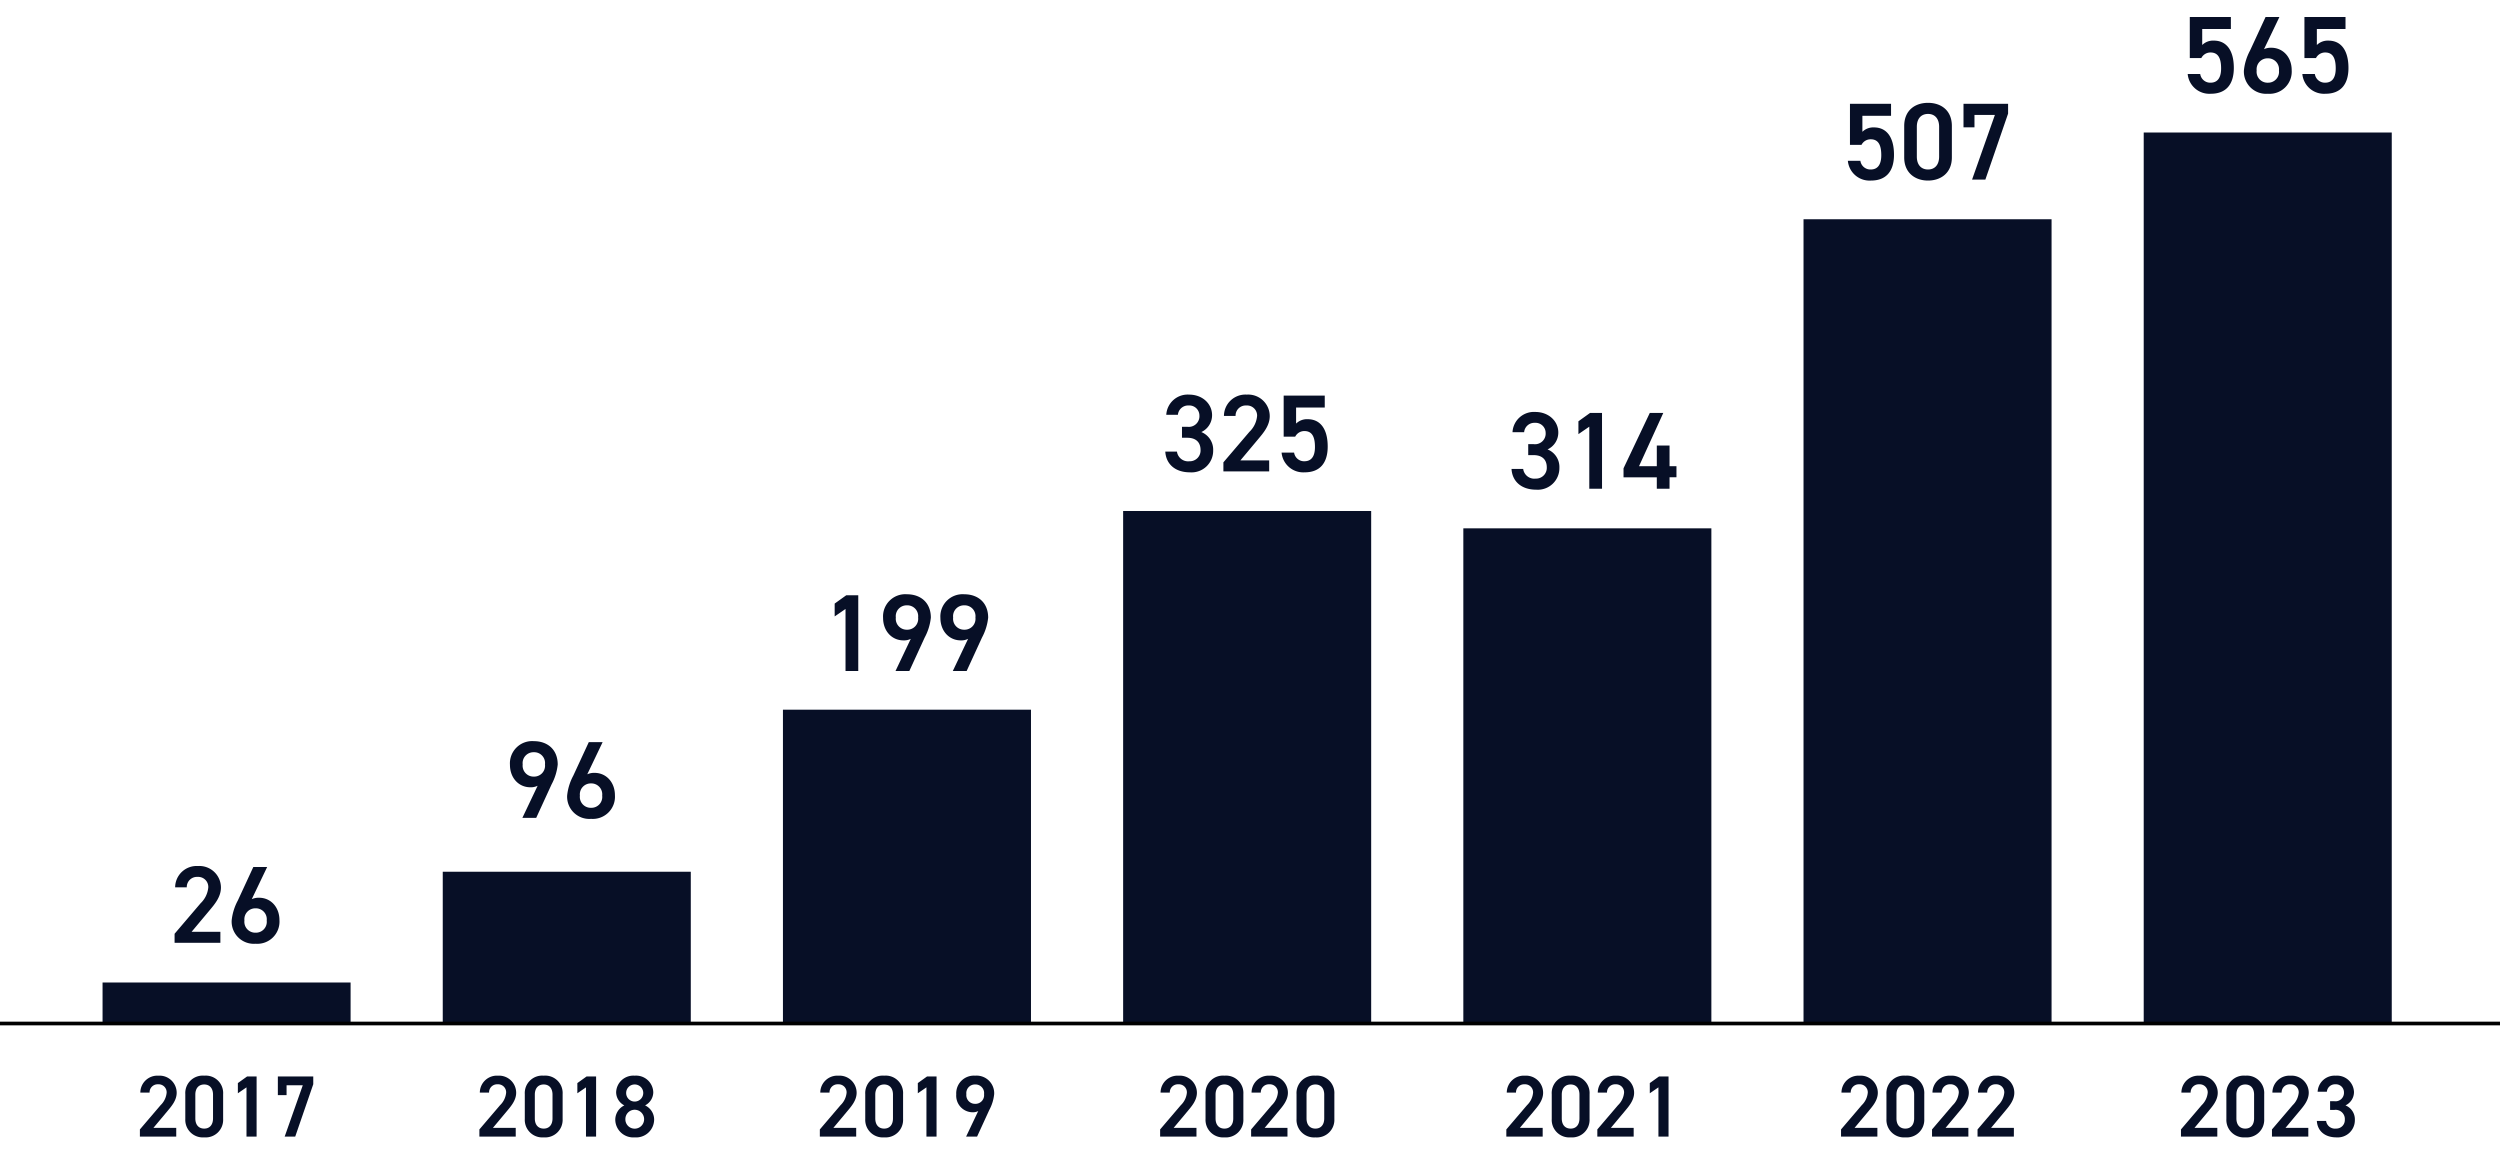 <svg id="img_06" xmlns="http://www.w3.org/2000/svg" xmlns:xlink="http://www.w3.org/1999/xlink" width="516.281" height="239.637" viewBox="0 0 516.281 239.637">
  <defs>
    <clipPath id="clip-path">
      <rect id="長方形_5997" data-name="長方形 5997" width="516.281" height="239.636" fill="none"/>
    </clipPath>
  </defs>
  <rect id="長方形_5990" data-name="長方形 5990" width="51.223" height="184" transform="translate(442.704 27.366)" fill="#070f26"/>
  <rect id="長方形_5991" data-name="長方形 5991" width="51.223" height="166.088" transform="translate(372.45 45.278)" fill="#070f26"/>
  <rect id="長方形_5992" data-name="長方形 5992" width="51.223" height="102.258" transform="translate(302.196 109.108)" fill="#070f26"/>
  <rect id="長方形_5993" data-name="長方形 5993" width="51.223" height="105.841" transform="translate(231.942 105.526)" fill="#070f26"/>
  <rect id="長方形_5994" data-name="長方形 5994" width="51.223" height="64.807" transform="translate(161.687 146.559)" fill="#070f26"/>
  <rect id="長方形_5995" data-name="長方形 5995" width="51.223" height="31.34" transform="translate(91.433 180.025)" fill="#070f26"/>
  <rect id="長方形_5996" data-name="長方形 5996" width="51.223" height="8.467" transform="translate(21.179 202.899)" fill="#070f26"/>
  <g id="グループ_48850" data-name="グループ 48850">
    <g id="グループ_48849" data-name="グループ 48849" clip-path="url(#clip-path)">
      <path id="パス_46513" data-name="パス 46513" d="M8.316-1.8H3.6L6.534-5.31c.792-.954,1.872-2.178,1.872-3.744a3.537,3.537,0,0,0-3.762-3.528A3.523,3.523,0,0,0,.9-9.09H2.808A1.666,1.666,0,0,1,4.572-10.8,1.656,1.656,0,0,1,6.336-9.09a4.1,4.1,0,0,1-1.26,2.61l-4.266,5V0H8.316ZM18-3.636V-8.784a3.593,3.593,0,0,0-3.906-3.8,3.6,3.6,0,0,0-3.906,3.816v5.13a3.622,3.622,0,0,0,3.906,3.8A3.622,3.622,0,0,0,18-3.636ZM15.912-8.658v4.9c0,1.332-.7,2.106-1.818,2.106-1.134,0-1.836-.774-1.836-2.106v-4.9c0-1.332.7-2.106,1.836-2.106C15.21-10.764,15.912-9.99,15.912-8.658Zm9-3.762H22.95l-1.908,1.368v2.106l1.782-1.224V0h2.088ZM31.1-8.568V-10.6h3.348L30.708,0h2.178l3.726-10.818v-1.6H29.3v3.852Z" transform="translate(28.08 234.722)" fill="#070f26"/>
      <path id="パス_46514" data-name="パス 46514" d="M8.316-1.8H3.6L6.534-5.31c.792-.954,1.872-2.178,1.872-3.744a3.537,3.537,0,0,0-3.762-3.528A3.523,3.523,0,0,0,.9-9.09H2.808A1.666,1.666,0,0,1,4.572-10.8,1.656,1.656,0,0,1,6.336-9.09a4.1,4.1,0,0,1-1.26,2.61l-4.266,5V0H8.316ZM18-3.636V-8.784a3.593,3.593,0,0,0-3.906-3.8,3.6,3.6,0,0,0-3.906,3.816v5.13a3.622,3.622,0,0,0,3.906,3.8A3.622,3.622,0,0,0,18-3.636ZM15.912-8.658v4.9c0,1.332-.7,2.106-1.818,2.106-1.134,0-1.836-.774-1.836-2.106v-4.9c0-1.332.7-2.106,1.836-2.106C15.21-10.764,15.912-9.99,15.912-8.658Zm9-3.762H22.95l-1.908,1.368v2.106l1.782-1.224V0h2.088Zm3.96,8.946A3.72,3.72,0,0,0,32.886.162,3.72,3.72,0,0,0,36.9-3.474a3.244,3.244,0,0,0-1.872-2.97A3.089,3.089,0,0,0,36.72-9.162a3.543,3.543,0,0,0-3.834-3.42,3.553,3.553,0,0,0-3.834,3.42,3.089,3.089,0,0,0,1.692,2.718A3.305,3.305,0,0,0,28.872-3.474ZM30.96-3.6a1.919,1.919,0,0,1,1.926-1.944A1.955,1.955,0,0,1,34.83-3.6a1.951,1.951,0,0,1-1.944,1.962A1.914,1.914,0,0,1,30.96-3.6Zm.162-5.418a1.74,1.74,0,0,1,1.764-1.746A1.752,1.752,0,0,1,34.65-9.018a1.771,1.771,0,0,1-1.764,1.782A1.759,1.759,0,0,1,31.122-9.018Z" transform="translate(98.189 234.722)" fill="#070f26"/>
      <path id="パス_46515" data-name="パス 46515" d="M8.316-1.8H3.6L6.534-5.31c.792-.954,1.872-2.178,1.872-3.744a3.537,3.537,0,0,0-3.762-3.528A3.523,3.523,0,0,0,.9-9.09H2.808A1.666,1.666,0,0,1,4.572-10.8,1.656,1.656,0,0,1,6.336-9.09a4.1,4.1,0,0,1-1.26,2.61l-4.266,5V0H8.316ZM18-3.636V-8.784a3.593,3.593,0,0,0-3.906-3.8,3.6,3.6,0,0,0-3.906,3.816v5.13a3.622,3.622,0,0,0,3.906,3.8A3.622,3.622,0,0,0,18-3.636ZM15.912-8.658v4.9c0,1.332-.7,2.106-1.818,2.106-1.134,0-1.836-.774-1.836-2.106v-4.9c0-1.332.7-2.106,1.836-2.106C15.21-10.764,15.912-9.99,15.912-8.658Zm9-3.762H22.95l-1.908,1.368v2.106l1.782-1.224V0h2.088ZM31.014,0h2.268L35.8-5.49A8.755,8.755,0,0,0,36.81-8.748a3.632,3.632,0,0,0-3.924-3.834,3.645,3.645,0,0,0-3.906,3.87,3.421,3.421,0,0,0,3.348,3.69,2.482,2.482,0,0,0,1.188-.252Zm3.708-8.766a1.786,1.786,0,0,1-1.836,2,1.791,1.791,0,0,1-1.818-2,1.782,1.782,0,0,1,1.818-2A1.777,1.777,0,0,1,34.722-8.766Z" transform="translate(168.498 234.722)" fill="#070f26"/>
      <path id="パス_46516" data-name="パス 46516" d="M8.316-1.8H3.6L6.534-5.31c.792-.954,1.872-2.178,1.872-3.744a3.537,3.537,0,0,0-3.762-3.528A3.523,3.523,0,0,0,.9-9.09H2.808A1.666,1.666,0,0,1,4.572-10.8,1.656,1.656,0,0,1,6.336-9.09a4.1,4.1,0,0,1-1.26,2.61l-4.266,5V0H8.316ZM18-3.636V-8.784a3.593,3.593,0,0,0-3.906-3.8,3.6,3.6,0,0,0-3.906,3.816v5.13a3.622,3.622,0,0,0,3.906,3.8A3.622,3.622,0,0,0,18-3.636ZM15.912-8.658v4.9c0,1.332-.7,2.106-1.818,2.106-1.134,0-1.836-.774-1.836-2.106v-4.9c0-1.332.7-2.106,1.836-2.106C15.21-10.764,15.912-9.99,15.912-8.658ZM27.108-1.8H22.392l2.934-3.51c.792-.954,1.872-2.178,1.872-3.744a3.537,3.537,0,0,0-3.762-3.528A3.523,3.523,0,0,0,19.692-9.09H21.6a1.666,1.666,0,0,1,1.764-1.71,1.656,1.656,0,0,1,1.764,1.71,4.1,4.1,0,0,1-1.26,2.61l-4.266,5V0h7.506Zm9.684-1.836V-8.784a3.593,3.593,0,0,0-3.906-3.8A3.6,3.6,0,0,0,28.98-8.766v5.13a3.622,3.622,0,0,0,3.906,3.8A3.622,3.622,0,0,0,36.792-3.636ZM34.7-8.658v4.9c0,1.332-.7,2.106-1.818,2.106-1.134,0-1.836-.774-1.836-2.106v-4.9c0-1.332.7-2.106,1.836-2.106C34-10.764,34.7-9.99,34.7-8.658Z" transform="translate(238.77 234.722)" fill="#070f26"/>
      <path id="パス_46517" data-name="パス 46517" d="M8.316-1.8H3.6L6.534-5.31c.792-.954,1.872-2.178,1.872-3.744a3.537,3.537,0,0,0-3.762-3.528A3.523,3.523,0,0,0,.9-9.09H2.808A1.666,1.666,0,0,1,4.572-10.8,1.656,1.656,0,0,1,6.336-9.09a4.1,4.1,0,0,1-1.26,2.61l-4.266,5V0H8.316ZM18-3.636V-8.784a3.593,3.593,0,0,0-3.906-3.8,3.6,3.6,0,0,0-3.906,3.816v5.13a3.622,3.622,0,0,0,3.906,3.8A3.622,3.622,0,0,0,18-3.636ZM15.912-8.658v4.9c0,1.332-.7,2.106-1.818,2.106-1.134,0-1.836-.774-1.836-2.106v-4.9c0-1.332.7-2.106,1.836-2.106C15.21-10.764,15.912-9.99,15.912-8.658ZM27.108-1.8H22.392l2.934-3.51c.792-.954,1.872-2.178,1.872-3.744a3.537,3.537,0,0,0-3.762-3.528A3.523,3.523,0,0,0,19.692-9.09H21.6a1.666,1.666,0,0,1,1.764-1.71,1.656,1.656,0,0,1,1.764,1.71,4.1,4.1,0,0,1-1.26,2.61l-4.266,5V0h7.506Zm7.2-10.62H32.346l-1.908,1.368v2.106L32.22-10.17V0h2.088Z" transform="translate(310.266 234.722)" fill="#070f26"/>
      <path id="パス_46518" data-name="パス 46518" d="M8.316-1.8H3.6L6.534-5.31c.792-.954,1.872-2.178,1.872-3.744a3.537,3.537,0,0,0-3.762-3.528A3.523,3.523,0,0,0,.9-9.09H2.808A1.666,1.666,0,0,1,4.572-10.8,1.656,1.656,0,0,1,6.336-9.09a4.1,4.1,0,0,1-1.26,2.61l-4.266,5V0H8.316ZM18-3.636V-8.784a3.593,3.593,0,0,0-3.906-3.8,3.6,3.6,0,0,0-3.906,3.816v5.13a3.622,3.622,0,0,0,3.906,3.8A3.622,3.622,0,0,0,18-3.636ZM15.912-8.658v4.9c0,1.332-.7,2.106-1.818,2.106-1.134,0-1.836-.774-1.836-2.106v-4.9c0-1.332.7-2.106,1.836-2.106C15.21-10.764,15.912-9.99,15.912-8.658ZM27.108-1.8H22.392l2.934-3.51c.792-.954,1.872-2.178,1.872-3.744a3.537,3.537,0,0,0-3.762-3.528A3.523,3.523,0,0,0,19.692-9.09H21.6a1.666,1.666,0,0,1,1.764-1.71,1.656,1.656,0,0,1,1.764,1.71,4.1,4.1,0,0,1-1.26,2.61l-4.266,5V0h7.506Zm9.4,0H31.788l2.934-3.51c.792-.954,1.872-2.178,1.872-3.744a3.537,3.537,0,0,0-3.762-3.528A3.523,3.523,0,0,0,29.088-9.09H31A1.666,1.666,0,0,1,32.76-10.8a1.656,1.656,0,0,1,1.764,1.71,4.1,4.1,0,0,1-1.26,2.61L29-1.476V0H36.5Z" transform="translate(379.386 234.722)" fill="#070f26"/>
      <path id="パス_46519" data-name="パス 46519" d="M8.316-1.8H3.6L6.534-5.31c.792-.954,1.872-2.178,1.872-3.744a3.537,3.537,0,0,0-3.762-3.528A3.523,3.523,0,0,0,.9-9.09H2.808A1.666,1.666,0,0,1,4.572-10.8,1.656,1.656,0,0,1,6.336-9.09a4.1,4.1,0,0,1-1.26,2.61l-4.266,5V0H8.316ZM18-3.636V-8.784a3.593,3.593,0,0,0-3.906-3.8,3.6,3.6,0,0,0-3.906,3.816v5.13a3.622,3.622,0,0,0,3.906,3.8A3.622,3.622,0,0,0,18-3.636ZM15.912-8.658v4.9c0,1.332-.7,2.106-1.818,2.106-1.134,0-1.836-.774-1.836-2.106v-4.9c0-1.332.7-2.106,1.836-2.106C15.21-10.764,15.912-9.99,15.912-8.658ZM27.108-1.8H22.392l2.934-3.51c.792-.954,1.872-2.178,1.872-3.744a3.537,3.537,0,0,0-3.762-3.528A3.523,3.523,0,0,0,19.692-9.09H21.6a1.666,1.666,0,0,1,1.764-1.71,1.656,1.656,0,0,1,1.764,1.71,4.1,4.1,0,0,1-1.26,2.61l-4.266,5V0h7.506Zm4.5-3.708h.864A1.9,1.9,0,0,1,34.65-3.492a1.763,1.763,0,0,1-1.818,1.836A1.846,1.846,0,0,1,30.78-3.24H28.872c.108,1.962,1.53,3.4,4.05,3.4a3.542,3.542,0,0,0,3.8-3.6,3.107,3.107,0,0,0-1.944-3.006A3.038,3.038,0,0,0,36.54-9.216a3.511,3.511,0,0,0-3.762-3.366A3.512,3.512,0,0,0,29.034-9.27h1.908a1.683,1.683,0,0,1,1.764-1.53A1.654,1.654,0,0,1,34.47-9.162a1.748,1.748,0,0,1-2,1.854h-.864Z" transform="translate(449.586 234.722)" fill="#070f26"/>
    </g>
  </g>
  <path id="パス_46520" data-name="パス 46520" d="M10.477-2.268H4.535l3.7-4.422c1-1.2,2.358-2.744,2.358-4.717a4.456,4.456,0,0,0-4.74-4.445,4.439,4.439,0,0,0-4.717,4.4h2.4A2.1,2.1,0,0,1,5.76-13.606a2.086,2.086,0,0,1,2.222,2.154A5.162,5.162,0,0,1,6.395-8.164L1.02-1.86V0h9.456Zm9.66-13.38H17.28l-3.2,6.917a11.03,11.03,0,0,0-1.27,4.1A4.587,4.587,0,0,0,17.756.2a4.581,4.581,0,0,0,4.921-4.876c0-2.653-1.769-4.626-4.218-4.626a3.4,3.4,0,0,0-1.5.295ZM15.443-4.6a2.261,2.261,0,0,1,2.313-2.517A2.256,2.256,0,0,1,20.047-4.6a2.245,2.245,0,0,1-2.29,2.517A2.25,2.25,0,0,1,15.443-4.6Z" transform="translate(35.034 194.696)" fill="#070f26"/>
  <path id="パス_46521" data-name="パス 46521" d="M-8.277,0H-5.42l3.175-6.917a11.03,11.03,0,0,0,1.27-4.1c0-3.129-2.132-4.83-4.944-4.83a4.593,4.593,0,0,0-4.921,4.876c0,2.676,1.769,4.649,4.218,4.649a3.126,3.126,0,0,0,1.5-.317Zm4.672-11.044A2.249,2.249,0,0,1-5.919-8.527a2.256,2.256,0,0,1-2.29-2.517,2.245,2.245,0,0,1,2.29-2.517A2.239,2.239,0,0,1-3.606-11.044ZM8.3-15.647H5.443l-3.2,6.917a11.03,11.03,0,0,0-1.27,4.1A4.587,4.587,0,0,0,5.919.2,4.581,4.581,0,0,0,10.84-4.672C10.84-7.325,9.071-9.3,6.622-9.3A3.4,3.4,0,0,0,5.125-9ZM3.606-4.6A2.261,2.261,0,0,1,5.919-7.121,2.256,2.256,0,0,1,8.209-4.6a2.245,2.245,0,0,1-2.29,2.517A2.25,2.25,0,0,1,3.606-4.6Z" transform="translate(116.151 168.905)" fill="#070f26"/>
  <path id="パス_46522" data-name="パス 46522" d="M7.71-15.647H5.238l-2.4,1.723v2.653L5.08-12.813V0H7.71ZM15.4,0h2.857L21.43-6.917a11.03,11.03,0,0,0,1.27-4.1c0-3.129-2.132-4.83-4.944-4.83a4.593,4.593,0,0,0-4.921,4.876c0,2.676,1.769,4.649,4.218,4.649a3.126,3.126,0,0,0,1.5-.317Zm4.672-11.044a2.249,2.249,0,0,1-2.313,2.517,2.256,2.256,0,0,1-2.29-2.517,2.245,2.245,0,0,1,2.29-2.517A2.239,2.239,0,0,1,20.069-11.044ZM27.235,0h2.857l3.175-6.917a11.03,11.03,0,0,0,1.27-4.1c0-3.129-2.132-4.83-4.944-4.83a4.593,4.593,0,0,0-4.921,4.876c0,2.676,1.769,4.649,4.218,4.649a3.126,3.126,0,0,0,1.5-.317Zm4.672-11.044a2.249,2.249,0,0,1-2.313,2.517,2.256,2.256,0,0,1-2.29-2.517,2.245,2.245,0,0,1,2.29-2.517A2.239,2.239,0,0,1,31.907-11.044Z" transform="translate(169.532 138.57)" fill="#070f26"/>
  <path id="パス_46523" data-name="パス 46523" d="M4.309-6.939H5.4c1.814,0,2.744.952,2.744,2.54a2.221,2.221,0,0,1-2.29,2.313,2.325,2.325,0,0,1-2.585-2H.862C1-1.61,2.789.2,5.964.2a4.463,4.463,0,0,0,4.785-4.535A3.914,3.914,0,0,0,8.3-8.118a3.828,3.828,0,0,0,2.222-3.492c0-2.358-2-4.241-4.74-4.241a4.425,4.425,0,0,0-4.717,4.173h2.4a2.12,2.12,0,0,1,2.222-1.928,2.084,2.084,0,0,1,2.222,2.064A2.2,2.2,0,0,1,5.4-9.207H4.309ZM22.314-2.268H16.373l3.7-4.422c1-1.2,2.358-2.744,2.358-4.717a4.456,4.456,0,0,0-4.74-4.445,4.439,4.439,0,0,0-4.717,4.4h2.4A2.1,2.1,0,0,1,17.6-13.606a2.086,2.086,0,0,1,2.222,2.154,5.162,5.162,0,0,1-1.587,3.288l-5.374,6.3V0h9.456Zm7.279-6.055c1.542,0,2.177,1.134,2.177,3.288,0,2.064-.839,2.948-2.177,2.948a2.083,2.083,0,0,1-2.132-1.791H24.877A4.494,4.494,0,0,0,29.639.2C32.769.2,34.4-1.7,34.4-5.125c0-3.628-1.519-5.647-4.127-5.647a3.2,3.2,0,0,0-2.4.907v-3.311h5.919v-2.472H25.308v8.481h2.381A2.115,2.115,0,0,1,29.594-8.323Z" transform="translate(239.786 97.343)" fill="#070f26"/>
  <path id="パス_46524" data-name="パス 46524" d="M4.309-6.939H5.4c1.814,0,2.744.952,2.744,2.54a2.221,2.221,0,0,1-2.29,2.313,2.325,2.325,0,0,1-2.585-2H.862C1-1.61,2.789.2,5.964.2a4.463,4.463,0,0,0,4.785-4.535A3.914,3.914,0,0,0,8.3-8.118a3.828,3.828,0,0,0,2.222-3.492c0-2.358-2-4.241-4.74-4.241a4.425,4.425,0,0,0-4.717,4.173h2.4a2.12,2.12,0,0,1,2.222-1.928,2.084,2.084,0,0,1,2.222,2.064A2.2,2.2,0,0,1,5.4-9.207H4.309Zm15.239-8.708H17.076l-2.4,1.723v2.653l2.245-1.542V0h2.631Zm9.865,0L23.992-4.218v1.86h6.871V0h2.631V-2.358h1.429v-2.29H33.494V-8.912H30.864v4.263H27.19l5.012-11Z" transform="translate(311.287 100.926)" fill="#070f26"/>
  <path id="パス_46525" data-name="パス 46525" d="M5.919-8.323C7.461-8.323,8.1-7.189,8.1-5.034c0,2.064-.839,2.948-2.177,2.948A2.083,2.083,0,0,1,3.787-3.878H1.2A4.494,4.494,0,0,0,5.964.2c3.129,0,4.762-1.9,4.762-5.329,0-3.628-1.519-5.647-4.127-5.647a3.2,3.2,0,0,0-2.4.907v-3.311h5.919v-2.472H1.633v8.481H4.014A2.115,2.115,0,0,1,5.919-8.323ZM22.677-4.581v-6.486c0-3.311-2.313-4.785-4.921-4.785s-4.921,1.474-4.921,4.808v6.463C12.835-1.338,15.148.2,17.756.2S22.677-1.338,22.677-4.581Zm-2.631-6.327V-4.74c0,1.678-.884,2.653-2.29,2.653-1.429,0-2.313-.975-2.313-2.653v-6.168c0-1.678.884-2.653,2.313-2.653C19.162-13.561,20.047-12.586,20.047-10.908Zm7.3.113v-2.563h4.218L26.85,0h2.744l4.694-13.629v-2.018H25.081v4.853Z" transform="translate(380.407 37.089)" fill="#070f26"/>
  <g id="グループ_48852" data-name="グループ 48852">
    <g id="グループ_48851" data-name="グループ 48851" clip-path="url(#clip-path)">
      <path id="パス_46526" data-name="パス 46526" d="M5.919-8.323C7.461-8.323,8.1-7.189,8.1-5.034c0,2.064-.839,2.948-2.177,2.948A2.083,2.083,0,0,1,3.787-3.878H1.2A4.494,4.494,0,0,0,5.964.2c3.129,0,4.762-1.9,4.762-5.329,0-3.628-1.519-5.647-4.127-5.647a3.2,3.2,0,0,0-2.4.907v-3.311h5.919v-2.472H1.633v8.481H4.014A2.115,2.115,0,0,1,5.919-8.323Zm14.219-7.325H17.28l-3.2,6.917a11.03,11.03,0,0,0-1.27,4.1A4.587,4.587,0,0,0,17.756.2a4.581,4.581,0,0,0,4.921-4.876c0-2.653-1.769-4.626-4.218-4.626a3.4,3.4,0,0,0-1.5.295ZM15.443-4.6a2.261,2.261,0,0,1,2.313-2.517A2.256,2.256,0,0,1,20.047-4.6a2.245,2.245,0,0,1-2.29,2.517A2.25,2.25,0,0,1,15.443-4.6ZM29.594-8.323c1.542,0,2.177,1.134,2.177,3.288,0,2.064-.839,2.948-2.177,2.948a2.083,2.083,0,0,1-2.132-1.791H24.877A4.494,4.494,0,0,0,29.639.2C32.769.2,34.4-1.7,34.4-5.125c0-3.628-1.519-5.647-4.127-5.647a3.2,3.2,0,0,0-2.4.907v-3.311h5.919v-2.472H25.308v8.481h2.381A2.115,2.115,0,0,1,29.594-8.323Z" transform="translate(450.586 19.162)" fill="#070f26"/>
      <line id="線_184" data-name="線 184" x2="516.281" transform="translate(0 211.366)" fill="none" stroke="#000" stroke-miterlimit="10" stroke-width="0.762"/>
    </g>
  </g>
</svg>
